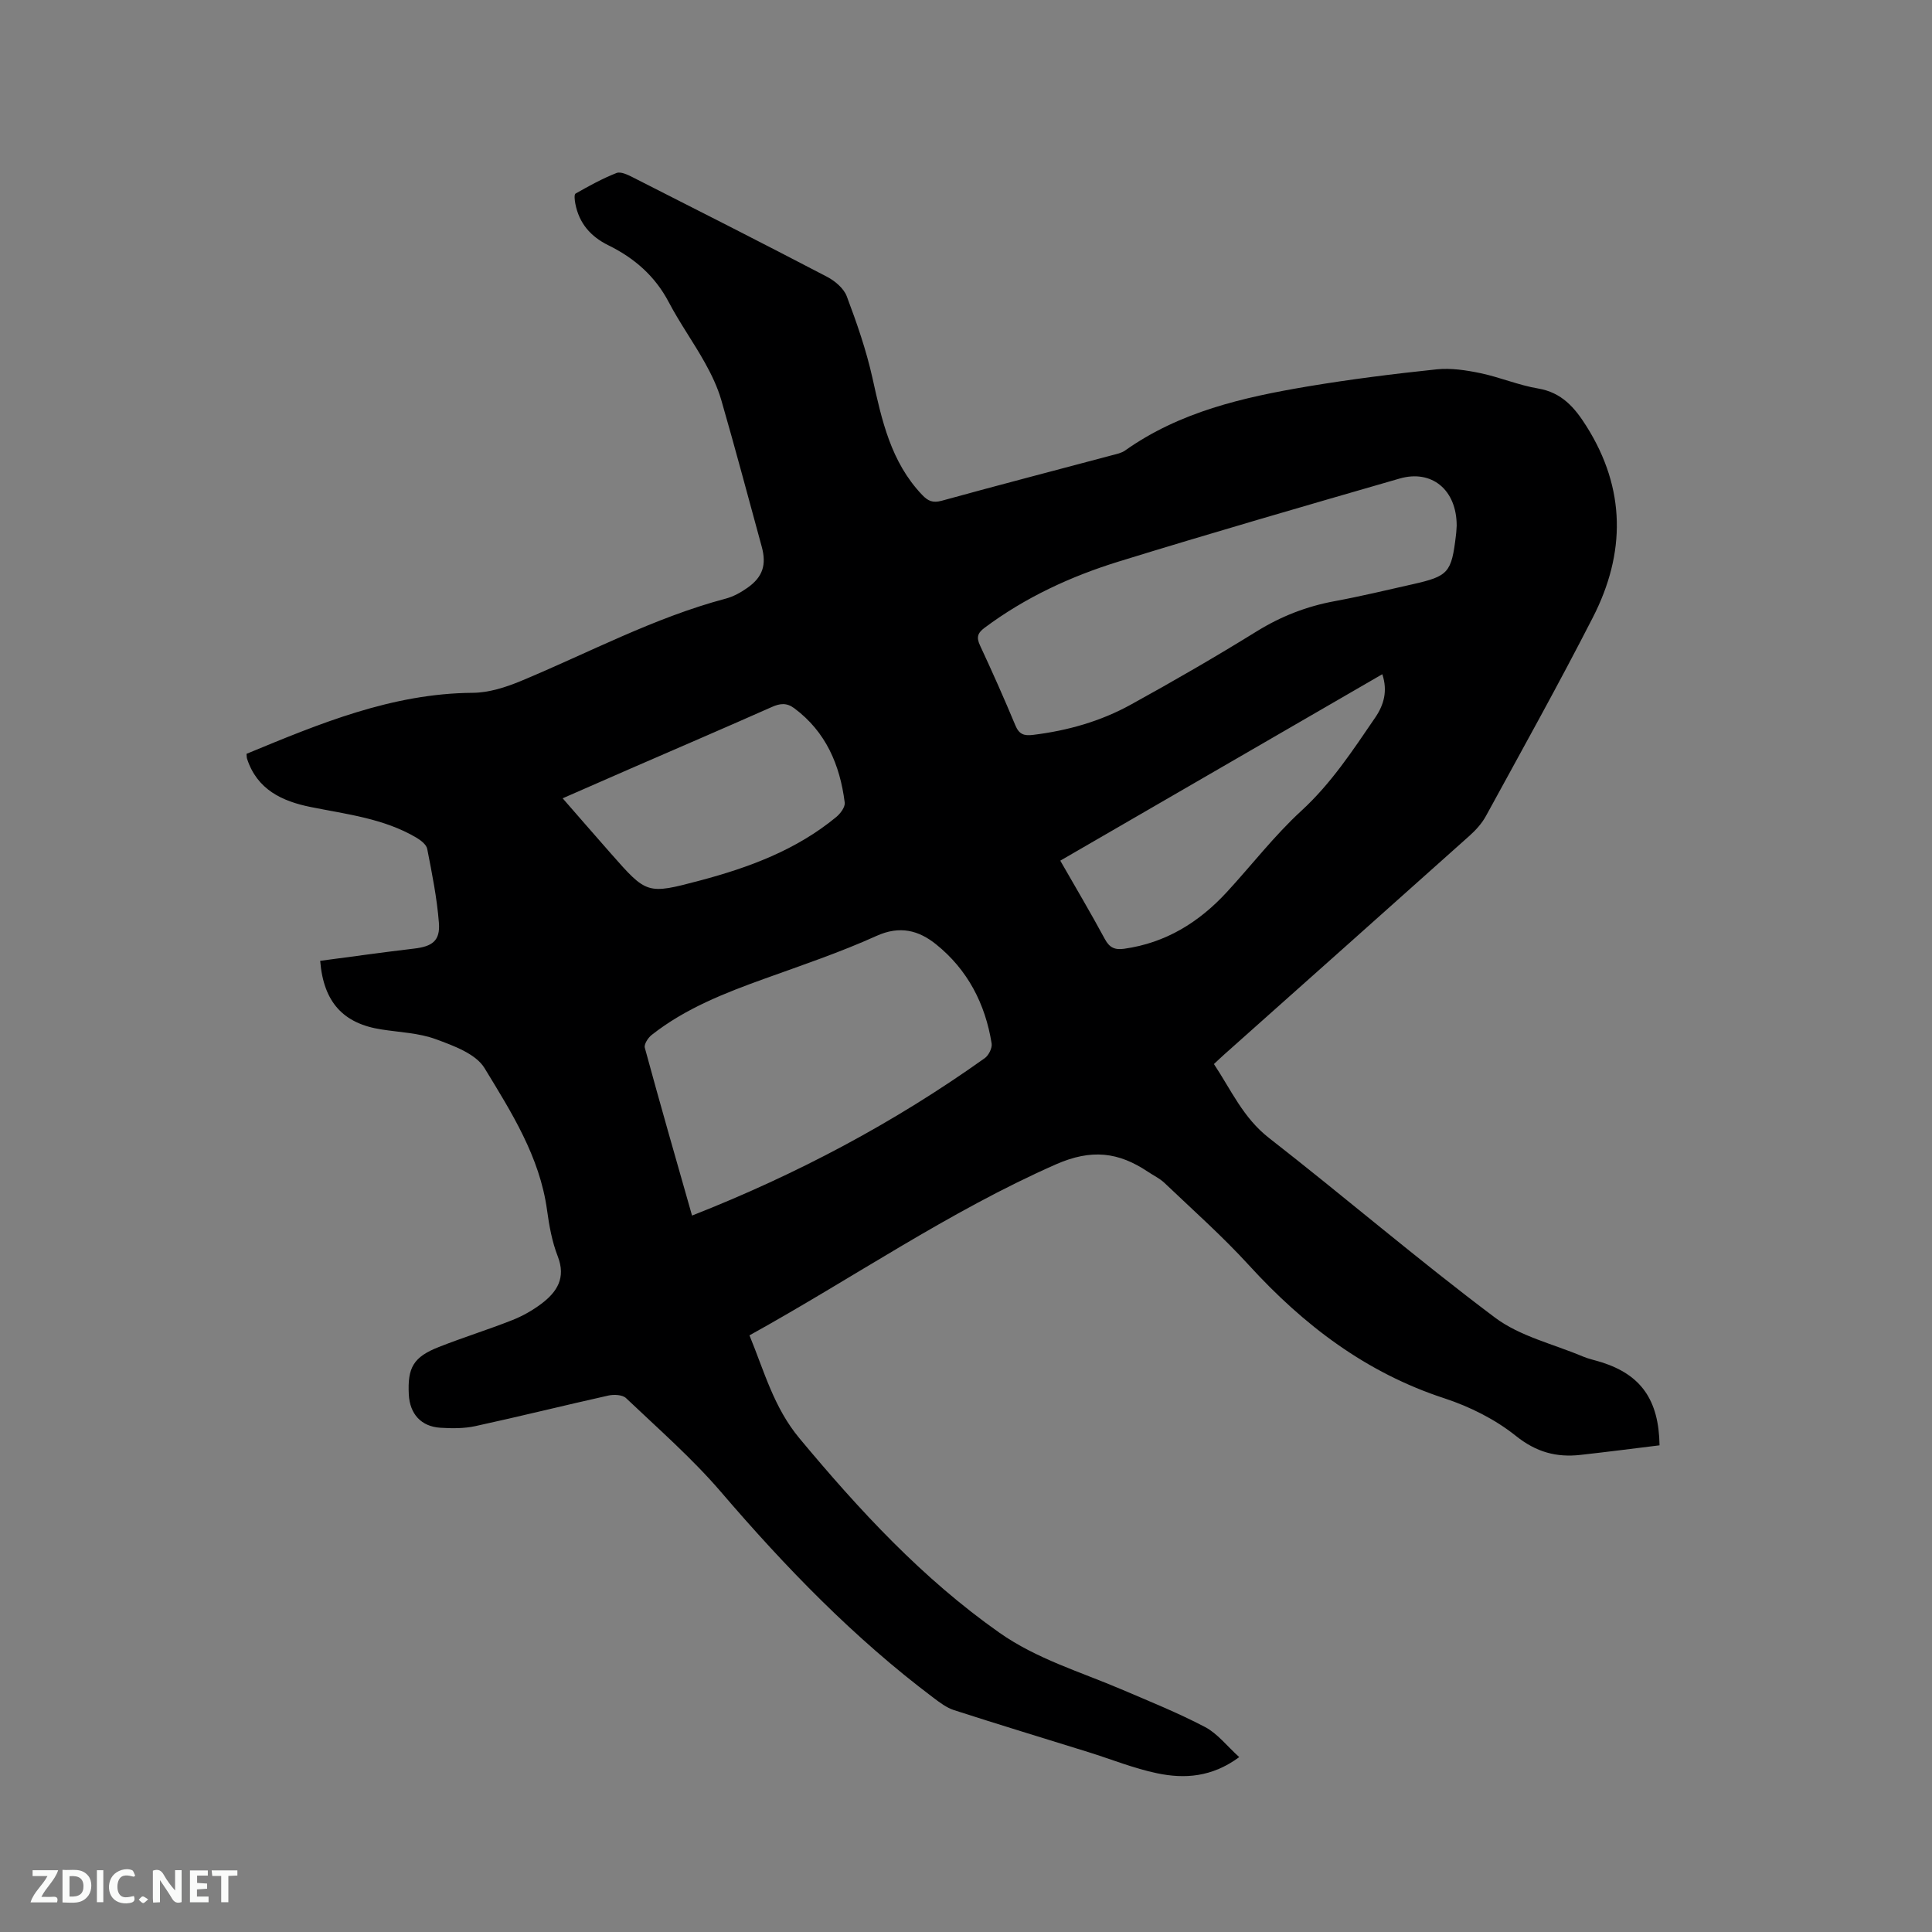 <svg enable-background="new 0 0 400 400" viewBox="0 0 400 400" xmlns="http://www.w3.org/2000/svg"><rect x="0" y="0" width="400" height="400" fill="#808080" stroke="none"/><path d="m66.29 198.93c6.63-.87 13.02-1.78 19.42-2.53 3.78-.44 5.46-1.61 5.16-5.35-.4-5.14-1.43-10.23-2.42-15.3-.18-.9-1.35-1.8-2.27-2.34-6.73-3.96-14.37-4.82-21.83-6.32-5.96-1.2-11.12-3.61-13.2-10-.09-.29-.07-.61-.11-1.02 15.07-6.23 30.07-12.51 46.82-12.63 3.36-.02 6.87-1.15 10.02-2.46 14.06-5.85 27.54-13.1 42.37-17.04 1.6-.42 3.15-1.29 4.51-2.25 3.17-2.23 3.97-4.77 2.95-8.5-2.77-10.11-5.45-20.24-8.36-30.31-.78-2.7-2.03-5.32-3.41-7.79-2.37-4.25-5.23-8.24-7.49-12.55-2.85-5.42-7.15-9.13-12.5-11.76-3.68-1.81-6.05-4.56-6.83-8.59-.14-.7-.28-1.93.04-2.11 2.75-1.56 5.54-3.11 8.48-4.26.89-.35 2.37.38 3.43.92 13.41 6.8 26.82 13.6 40.15 20.56 1.65.86 3.48 2.4 4.1 4.06 2.08 5.52 4.03 11.14 5.31 16.89 1.94 8.75 3.8 17.39 10.27 24.19 1.23 1.3 2.23 1.74 4.09 1.23 11.74-3.24 23.52-6.29 35.29-9.43.91-.24 1.92-.44 2.66-.97 11.32-8.02 24.43-11.01 37.73-13.25 8.87-1.49 17.82-2.61 26.76-3.55 2.96-.31 6.09.17 9.04.78 4.03.84 7.91 2.5 11.96 3.18 4.93.83 7.6 3.96 10.03 7.82 8.18 12.97 8.13 26.3 1.32 39.59-7.09 13.85-14.67 27.45-22.13 41.1-.84 1.54-2.1 2.93-3.42 4.11-16.91 15.13-33.87 30.21-50.81 45.31-.63.56-1.24 1.15-2.09 1.94 3.54 5.31 6.04 11.13 11.4 15.3 15.72 12.25 30.87 25.25 46.8 37.2 5.16 3.87 12.05 5.46 18.17 8.04 1.26.53 2.63.8 3.94 1.22 8.05 2.57 11.81 7.71 11.95 17.18-5.38.66-10.86 1.37-16.36 1.98-4.99.56-9.17-.56-13.38-3.93-4.28-3.43-9.55-6.06-14.79-7.78-16.24-5.31-29.14-15.14-40.49-27.57-5.48-6-11.6-11.43-17.5-17.05-.98-.93-2.28-1.53-3.42-2.3-6.07-4.06-11.65-4.77-19.04-1.52-22.23 9.8-42.09 23.59-63.44 35.4 3.07 7.46 5.03 14.94 10.35 21.32 12.4 14.89 25.42 28.99 41.36 40.22 7.75 5.46 16.72 8.09 25.27 11.74 5.83 2.49 11.73 4.87 17.34 7.81 2.57 1.35 4.51 3.91 7.08 6.23-5.67 4.18-11.33 4.53-16.99 3.35-4.84-1.01-9.49-2.9-14.23-4.38-9.28-2.89-18.59-5.71-27.84-8.7-1.54-.5-2.95-1.57-4.27-2.57-16.44-12.36-30.62-27.02-43.97-42.6-5.98-6.97-12.98-13.08-19.66-19.43-.74-.7-2.5-.78-3.64-.53-9.2 2.05-18.34 4.33-27.54 6.33-2.34.51-4.86.49-7.27.34-3.99-.26-6.31-2.87-6.52-6.87-.29-5.61.96-7.78 6.22-9.85 5.02-1.98 10.18-3.58 15.19-5.56 2.14-.84 4.21-2.02 6.05-3.4 3.23-2.44 5.11-5.35 3.38-9.8-1.18-3.02-1.78-6.34-2.22-9.58-1.51-11.05-7.38-20.26-12.95-29.41-1.81-2.97-6.42-4.63-10.09-5.98-3.51-1.29-7.45-1.42-11.22-2.01-7.94-1.21-12.02-5.65-12.71-14.21zm76.99 52.74c21.74-8.55 41.88-19.24 60.59-32.58.82-.58 1.58-2.1 1.44-3.03-1.31-8.23-4.98-15.31-11.52-20.56-3.59-2.88-7.48-3.92-12.32-1.73-7.5 3.39-15.35 6.04-23.1 8.83-8.29 2.99-16.47 6.17-23.47 11.69-.73.58-1.59 1.91-1.4 2.63 3.13 11.52 6.43 23 9.78 34.75zm158.31-142.83c.01-7.45-5.18-11.68-11.82-9.76-19.42 5.61-38.84 11.22-58.15 17.18-9.94 3.07-19.36 7.43-27.78 13.72-1.48 1.11-1.71 1.99-.93 3.67 2.55 5.47 5 10.98 7.32 16.55.77 1.85 1.8 2.18 3.65 1.95 7.13-.87 13.96-2.8 20.22-6.25 8.81-4.85 17.53-9.89 26.08-15.18 5.04-3.12 10.33-5.18 16.12-6.25 5.41-1 10.77-2.29 16.14-3.5 7.45-1.68 8.07-2.39 8.99-10.09.11-.83.13-1.68.16-2.04zm-82.07 69.35c3.17 5.54 6.31 10.82 9.22 16.22.97 1.81 2.08 2.29 4.02 2.02 8.59-1.21 15.47-5.47 21.23-11.72 5.17-5.61 9.86-11.72 15.45-16.85 6.19-5.68 10.66-12.53 15.3-19.32 1.76-2.58 2.61-5.49 1.45-8.95-22.29 12.9-44.42 25.71-66.67 38.6zm-103.03-12.91c3.55 4.07 6.74 7.74 9.95 11.39 7.47 8.48 7.5 8.55 18.46 5.64 10.18-2.7 19.97-6.33 28.23-13.15.86-.71 1.88-2.07 1.76-3-.99-7.8-3.89-14.65-10.45-19.53-1.56-1.16-2.93-1.02-4.65-.25-9.66 4.29-19.37 8.45-29.06 12.67-4.63 2.01-9.26 4.05-14.24 6.23z" fill="#000001"/><g fill="#fafbfa"><path d="m37.59 393.81c-.92.31-1.52.05-2-.78-.7-1.2-1.52-2.34-2.47-3.78v4.59c-.55.03-.95.05-1.41.07-.03-.37-.06-.64-.06-.91 0-1.91 0-3.81 0-5.7 1.13-.41 1.77-.03 2.29.91.62 1.11 1.38 2.14 2.31 3.19v-4.2h1.35v6.61z"/><path d="m12.94 393.88v-6.75c1.9.19 3.93-.54 5.37 1.29.8 1.01.78 2.88.03 3.97-1.37 1.97-3.4 1.51-5.4 1.49m1.45-1.22c2.04.12 2.92-.58 2.89-2.21-.03-1.51-.98-2.19-2.89-2z"/><path d="m11.81 393.87h-5.49c.68-2.18 2.47-3.48 3.51-5.45h-3.08v-1.21h5.29c-.71 2.13-2.44 3.48-3.47 5.51.86 0 1.63.04 2.39-.01.79-.05 1.14.21.85 1.16"/><path d="m39.33 393.86v-6.61h3.7v1.07h-2.22v1.52c.68.04 1.34.09 2.07.13v1.07c-.72.05-1.38.09-2.1.14v1.48h2.4v1.19h-3.85z"/><path d="m27.71 388.56c-1.15-.3-2.46-.61-3.1.64-.37.73-.41 1.93-.06 2.67.63 1.35 1.99.93 3.17.68.35.94-.01 1.32-.93 1.46-1.62.25-3.05-.27-3.76-1.48-.73-1.24-.6-3.03.31-4.17.88-1.11 2.71-1.7 4-1.16.32.13.44.74.65 1.12-.1.08-.19.16-.28.24"/><path d="m49.15 387.24v1.07c-.59.02-1.17.05-1.87.08v5.44h-1.48v-5.44h-1.85c-.05-.4-.08-.73-.13-1.15z"/><path d="m20.06 387.21h1.33v6.62h-1.33z"/><path d="m30.68 393.25c-.49.38-.8.79-1.05.76-.32-.05-.6-.45-.9-.7.26-.24.51-.64.8-.67.29-.04.62.3 1.15.61"/></g></svg>